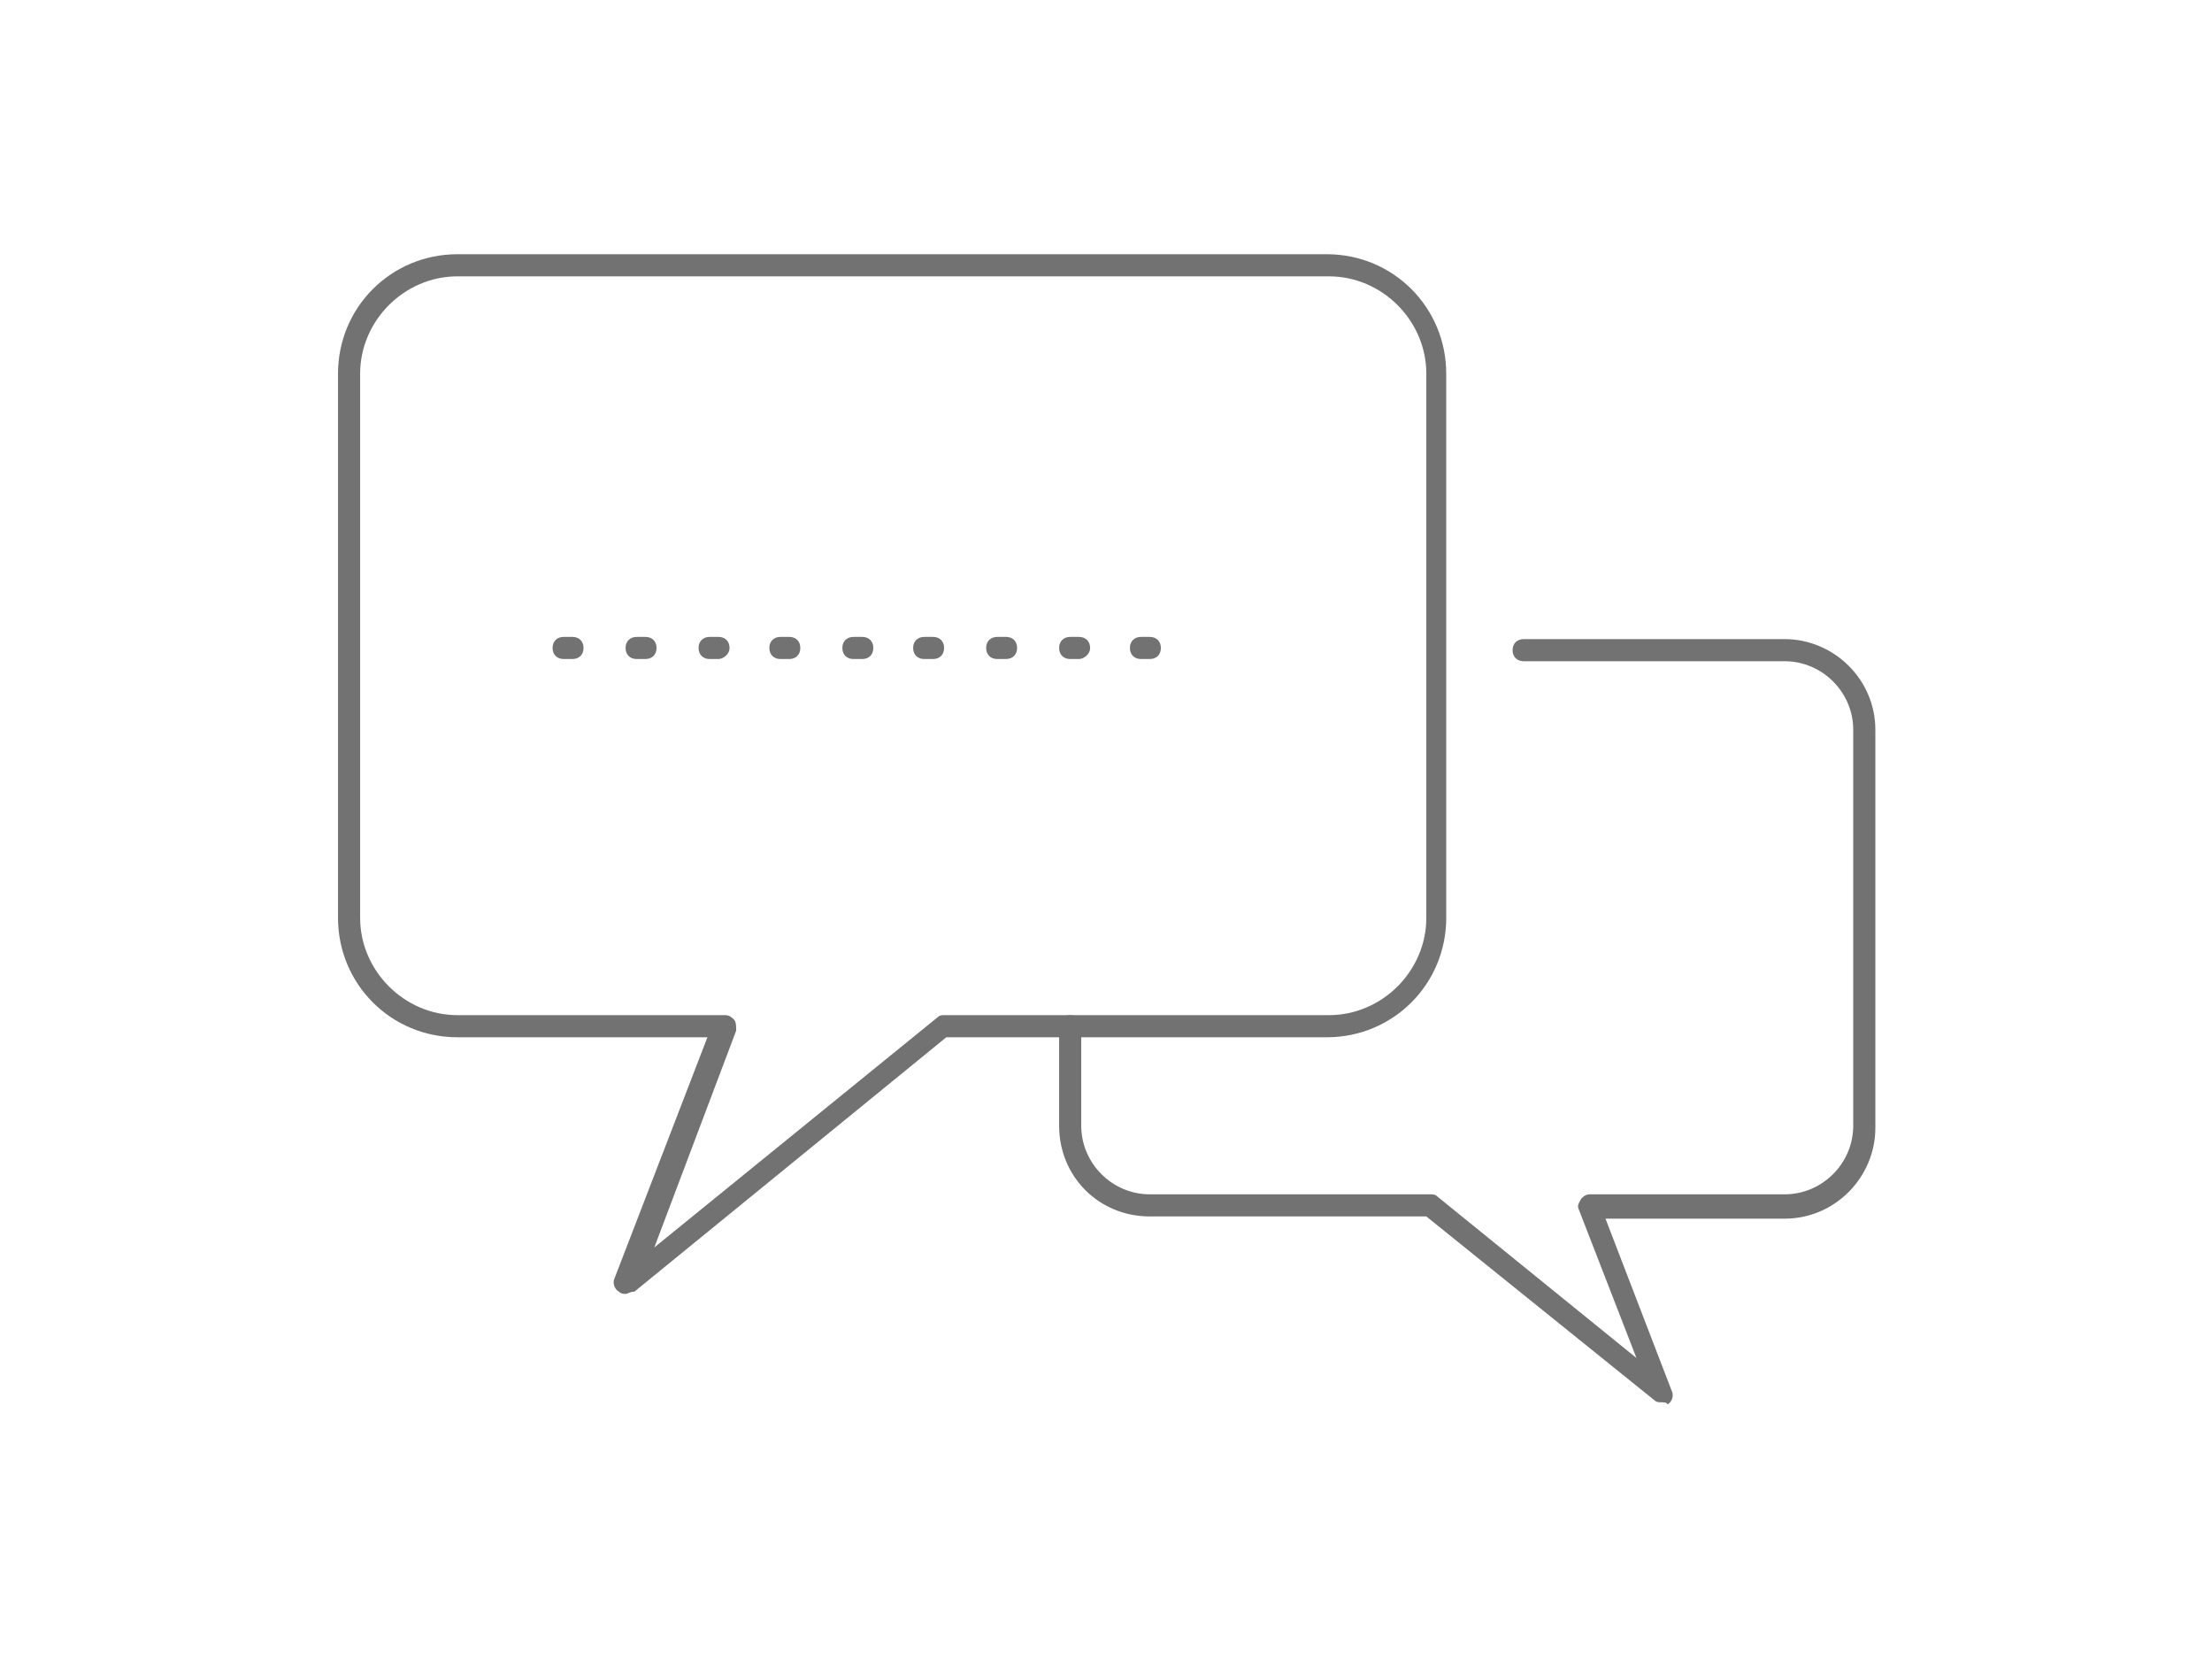 <?xml version="1.0" encoding="utf-8"?>
<!-- Generator: Adobe Illustrator 27.1.1, SVG Export Plug-In . SVG Version: 6.00 Build 0)  -->
<svg version="1.1" id="レイヤー_1" xmlns="http://www.w3.org/2000/svg" xmlns:xlink="http://www.w3.org/1999/xlink" x="0px"
	 y="0px" viewBox="0 0 100 75" style="enable-background:new 0 0 100 75;" xml:space="preserve">
<style type="text/css">
	.st0{fill:#727272;}
</style>
<g id="マスクグループ_13411" transform="translate(-1152 -1565)">
	<g id="グループ_12975" transform="translate(9358.281 2.793)">
		<path class="st0" d="M-8178,1620.7c-0.1,0-0.2,0-0.3-0.1c-0.2-0.1-0.3-0.4-0.2-0.6l4.2-10.9h-11.3c-3,0-5.4-2.4-5.4-5.4v-24.6
			c0-3,2.4-5.4,5.4-5.4h39.3c3,0,5.4,2.4,5.4,5.4v24.6c0,3-2.4,5.4-5.4,5.4l0,0h-17.2l-14.1,11.5
			C-8177.8,1620.6-8177.9,1620.7-8178,1620.7z M-8185.6,1574.7c-2.4,0-4.4,2-4.4,4.4v24.6c0,2.4,2,4.4,4.4,4.4h12.1
			c0.2,0,0.3,0.1,0.4,0.2c0.1,0.1,0.1,0.3,0.1,0.5l-3.7,9.8l12.8-10.4c0.1-0.1,0.2-0.1,0.3-0.1h17.4c2.4,0,4.4-2,4.4-4.4v-24.6
			c0-2.4-2-4.4-4.4-4.4H-8185.6z"/>
		<path class="st0" d="M-8131.2,1625.6c-0.1,0-0.2,0-0.3-0.1l-10.3-8.3h-12.5c-2.3,0-4.1-1.8-4.1-4.1v-4.5c0-0.3,0.2-0.5,0.5-0.5
			s0.5,0.2,0.5,0.5v4.5c0,1.7,1.4,3.1,3.1,3.1h12.7c0.1,0,0.2,0,0.3,0.1l9,7.3l-2.6-6.7c-0.1-0.2,0-0.3,0.1-0.5
			c0.1-0.1,0.2-0.2,0.4-0.2h8.8c1.7,0,3.1-1.4,3.1-3.1v-17.9c0-1.7-1.4-3.1-3.1-3.1h-11.8c-0.3,0-0.5-0.2-0.5-0.5s0.2-0.5,0.5-0.5
			h11.8c2.2,0,4.1,1.8,4.1,4.1v18c0,2.2-1.8,4.1-4.1,4.1h-8.1l3,7.8c0.1,0.2,0,0.5-0.2,0.6
			C-8130.9,1625.6-8131.1,1625.6-8131.2,1625.6z"/>
		<path class="st0" d="M-8154.3,1592h-0.4c-0.3,0-0.5-0.2-0.5-0.5s0.2-0.5,0.5-0.5h0.4c0.3,0,0.5,0.2,0.5,0.5
			S-8154,1592-8154.3,1592z M-8157.5,1592h-0.4c-0.3,0-0.5-0.2-0.5-0.5s0.2-0.5,0.5-0.5h0.4c0.3,0,0.5,0.2,0.5,0.5
			S-8157.3,1592-8157.5,1592z M-8160.8,1592h-0.4c-0.3,0-0.5-0.2-0.5-0.5s0.2-0.5,0.5-0.5h0.4c0.3,0,0.5,0.2,0.5,0.5
			S-8160.5,1592-8160.8,1592z M-8164.1,1592h-0.4c-0.3,0-0.5-0.2-0.5-0.5s0.2-0.5,0.5-0.5h0.4c0.3,0,0.5,0.2,0.5,0.5
			S-8163.8,1592-8164.1,1592z M-8167.3,1592h-0.4c-0.3,0-0.5-0.2-0.5-0.5s0.2-0.5,0.5-0.5h0.4c0.3,0,0.5,0.2,0.5,0.5
			S-8167,1592-8167.3,1592z M-8170.6,1592h-0.4c-0.3,0-0.5-0.2-0.5-0.5s0.2-0.5,0.5-0.5h0.4c0.3,0,0.5,0.2,0.5,0.5
			S-8170.3,1592-8170.6,1592z M-8173.8,1592h-0.4c-0.3,0-0.5-0.2-0.5-0.5s0.2-0.5,0.5-0.5h0.4c0.3,0,0.5,0.2,0.5,0.5
			S-8173.6,1592-8173.8,1592z M-8177.1,1592h-0.4c-0.3,0-0.5-0.2-0.5-0.5s0.2-0.5,0.5-0.5h0.4c0.3,0,0.5,0.2,0.5,0.5
			S-8176.8,1592-8177.1,1592z M-8180.4,1592h-0.4c-0.3,0-0.5-0.2-0.5-0.5s0.2-0.5,0.5-0.5h0.4c0.3,0,0.5,0.2,0.5,0.5
			S-8180.1,1592-8180.4,1592z"/>
	</g>
</g>
</svg>
